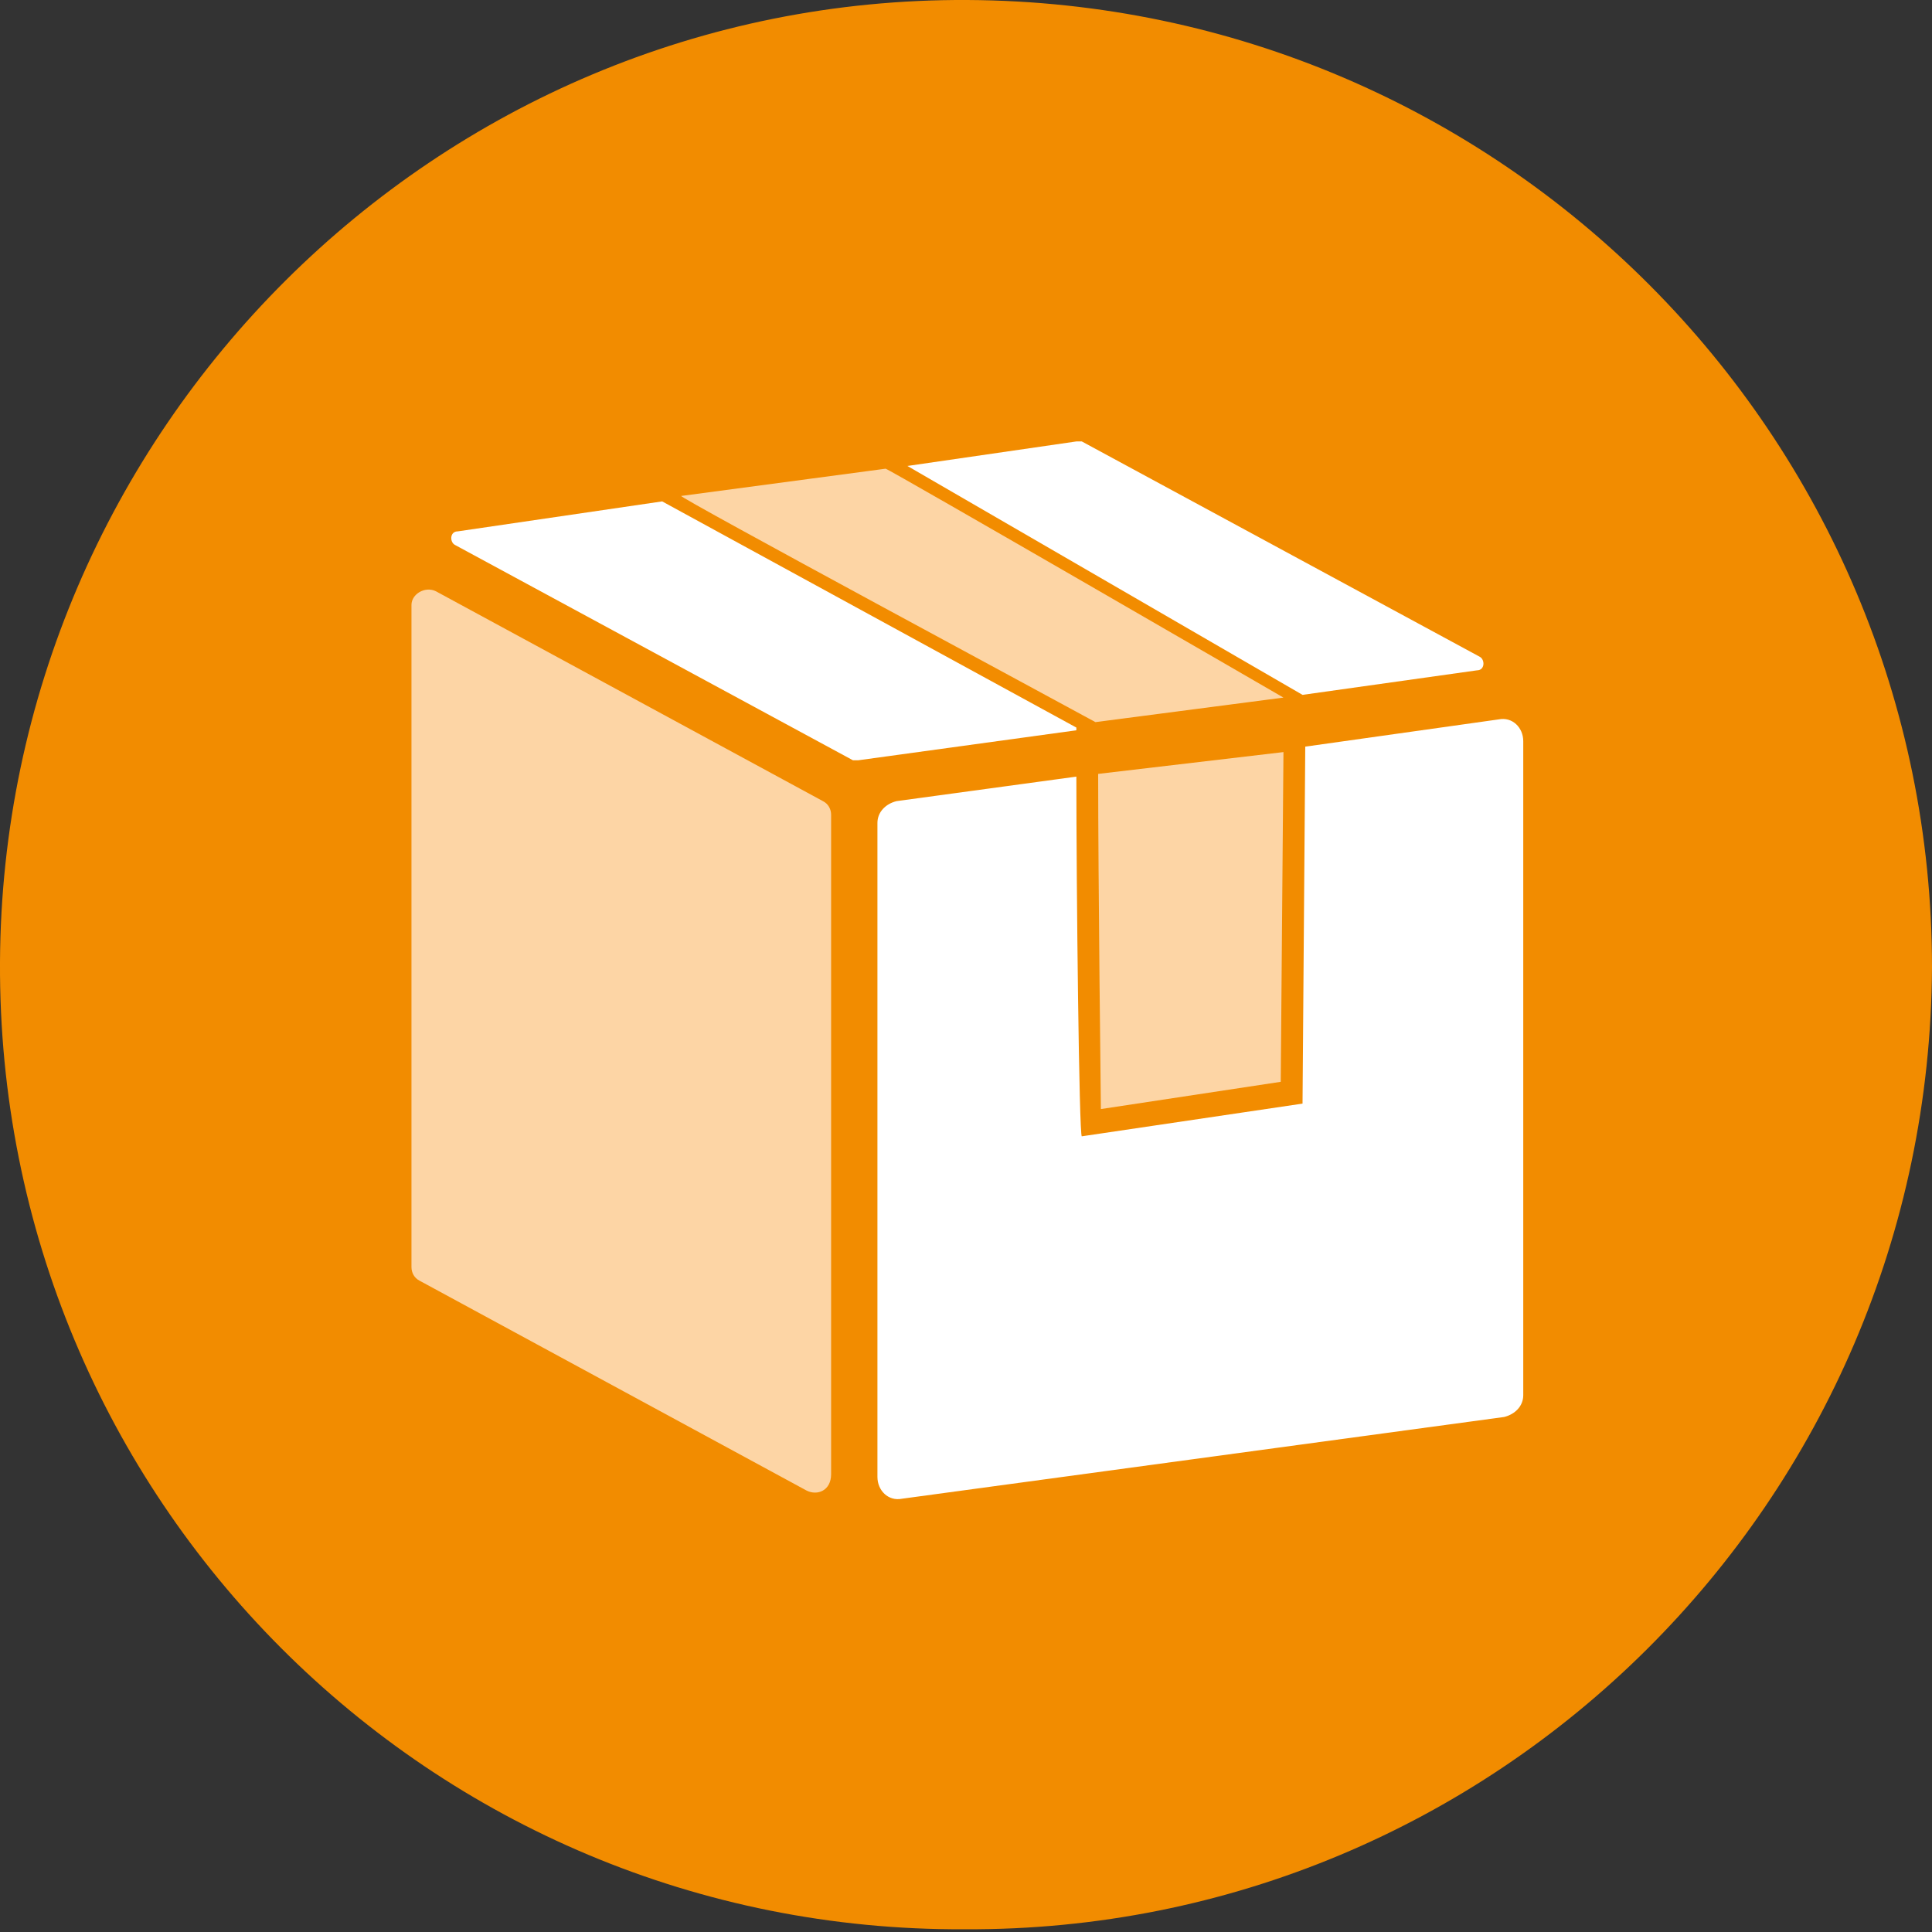 <?xml version="1.0" encoding="utf-8"?>
<!-- Generator: Adobe Illustrator 22.1.0, SVG Export Plug-In . SVG Version: 6.00 Build 0)  -->
<svg version="1.1" id="Ebene_1" xmlns="http://www.w3.org/2000/svg" xmlns:xlink="http://www.w3.org/1999/xlink" x="0px" y="0px"
	 viewBox="0 0 70.9 70.9" style="enable-background:new 0 0 70.9 70.9;" xml:space="preserve">
<rect x="0" y="0" width="70.9" height="70.9" fill="#333333" stroke="none"/>
<style type="text/css">
	.st0{fill:#F28C00;}
	.st1{fill:#FDD5A5;}
	.st2{fill:#FFFFFF;}
</style>
<g>
	<path class="st0" d="M70.9,35.5c-0.1,19.6-16,35.4-35.5,35.3C15.8,70.9-0.1,55,0,35.3C0.1,15.8,16-0.1,35.5,0
		C55.1,0.1,70.9,16,70.9,35.5"/>
	<path class="st1" d="M29.6,54.7l-14.2-7.7c-0.2-0.1-0.3-0.3-0.3-0.5V22.2c0-0.4,0.5-0.7,0.9-0.5l14.2,7.7c0.2,0.1,0.3,0.3,0.3,0.5
		v24.2C30.5,54.7,30,54.9,29.6,54.7"/>
	<g>
		<path class="st2" d="M55,26.4l-7.1,1l-0.1,13.1l-8.1,1.2c-0.1,0-0.2-9.1-0.2-13.2l-6.6,0.9c-0.4,0.1-0.7,0.4-0.7,0.8v24
			c0,0.5,0.4,0.9,0.9,0.8l22.1-3c0.4-0.1,0.7-0.4,0.7-0.8v-24C55.9,26.7,55.5,26.3,55,26.4z"/>
		<path class="st2" d="M54.2,24.6c0.3,0,0.3-0.4,0.1-0.5l-14.6-7.9c-0.1,0-0.1,0-0.2,0l-6.2,0.9l14.5,8.4L54.2,24.6z"/>
		<path class="st2" d="M24.3,18.4l-7.5,1.1c-0.3,0-0.3,0.4-0.1,0.5l14.6,7.9c0.1,0,0.1,0,0.2,0l8-1.1c0,0,0-0.1,0-0.1L24.3,18.4z"/>
		<path class="st0" d="M32.7,16.7c-0.1,0,0.5,0.3,0.4,0.3L25,18.2c-0.2,0-1.2-0.1-1,0l0.3,0.1l9.1-1.3L32.7,16.7z"/>
	</g>
	<path class="st1" d="M47.1,25.6L47.1,25.6c0,0-14.5-8.4-14.6-8.4l-7.5,1c-0.2,0,14.3,7.8,15.2,8.3L47.1,25.6z"/>
	<path class="st1" d="M40.3,28.4c0,3.8,0.1,12.3,0.1,12.3l6.6-1l0.1-12.1L40.3,28.4z"/>
</g>
</svg>
